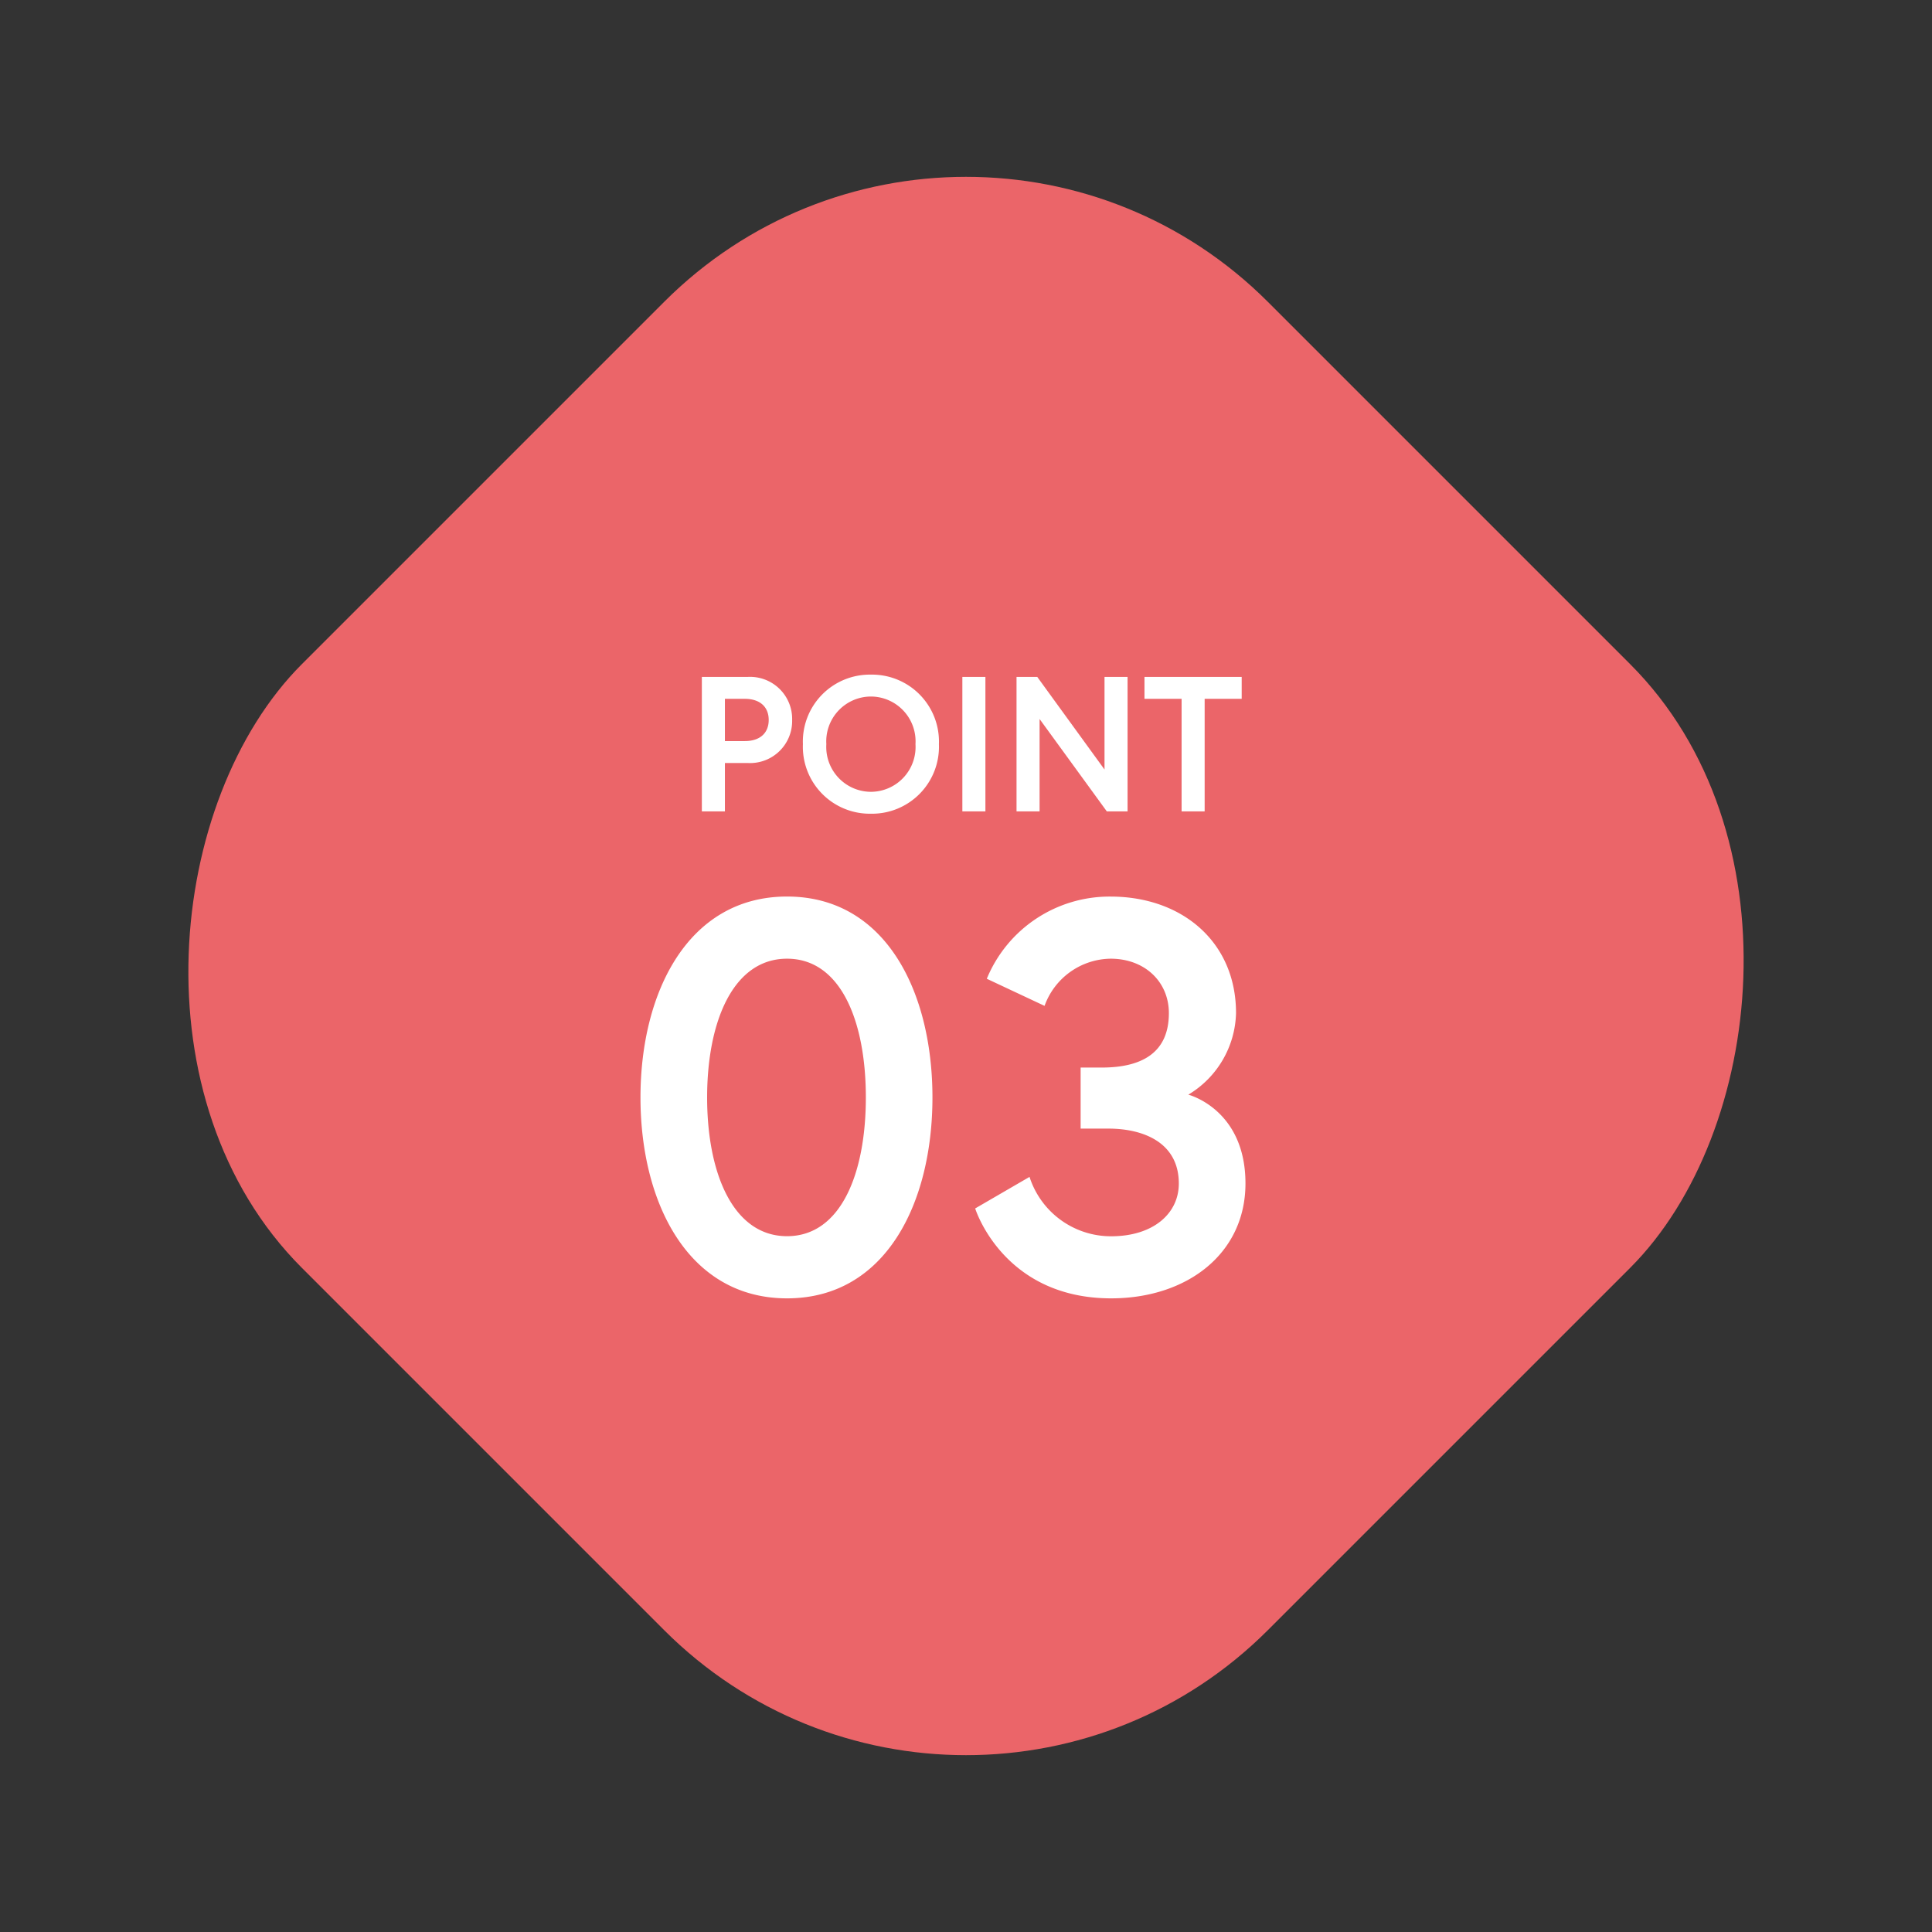 <svg xmlns="http://www.w3.org/2000/svg" width="181.019" height="181.02" viewBox="0 0 181.019 181.02"><rect x="0" y="0" width="181.019" height="181.02" fill="#333333" stroke="none"/><g data-name="グループ 134" transform="translate(-188.49 -4693.99)"><rect width="128" height="128" fill="#eb6569" data-name="長方形 83" rx="40" transform="rotate(45 -5526.647 2683.778)"/><path fill="#fff" d="M258.264 4763.427h-1.854v-3.96h1.854c1.476 0 2.25.792 2.25 1.98s-.774 1.98-2.25 1.98zm-4.014 6.588h2.16v-4.536h2.124a3.943 3.943 0 004.176-4.032 3.943 3.943 0 00-4.176-4.032h-4.284zm15.84-12.816a6.274 6.274 0 00-6.372 6.516 6.274 6.274 0 006.372 6.516 6.274 6.274 0 006.372-6.516 6.274 6.274 0 00-6.372-6.516zm0 10.98a4.2 4.2 0 01-4.176-4.464 4.2 4.2 0 014.176-4.464 4.2 4.2 0 014.176 4.464 4.2 4.2 0 01-4.176 4.464zm8.568 1.836h2.16v-12.6h-2.16zm5.076-12.6v12.6h2.16v-8.658l6.3 8.658h1.944v-12.6h-2.16v8.676l-6.3-8.676zm15.466 12.6h2.16v-10.548h3.47v-2.052h-9.108v2.052h3.478z" data-name="パス 1959"/><path fill="#fff" d="M262.232 4777.991c-9.256 0-13.732 8.944-13.732 18.824s4.476 18.824 13.732 18.824 13.624-8.944 13.624-18.824-4.368-18.824-13.624-18.824zm0 31.824c-5.044 0-7.488-5.876-7.488-13s2.444-13 7.488-13 7.384 5.876 7.384 13-2.34 13-7.384 13zm35.776-20.9c0 3.692-2.5 5.1-6.292 5.1h-1.976v5.72h2.6c3.276 0 6.6 1.3 6.6 5.148 0 2.808-2.392 4.94-6.344 4.94a8.015 8.015 0 01-7.644-5.564l-5.092 2.956s2.6 8.424 12.74 8.424c7.072 0 12.584-4.16 12.584-10.764 0-6.968-5.356-8.32-5.356-8.32a9.166 9.166 0 004.472-7.64c0-6.708-5.1-10.92-11.752-10.92a12.436 12.436 0 00-11.6 7.7l5.412 2.54a6.671 6.671 0 016.188-4.42c3.224 0 5.46 2.184 5.46 5.1z" data-name="パス 1960"/></g></svg>